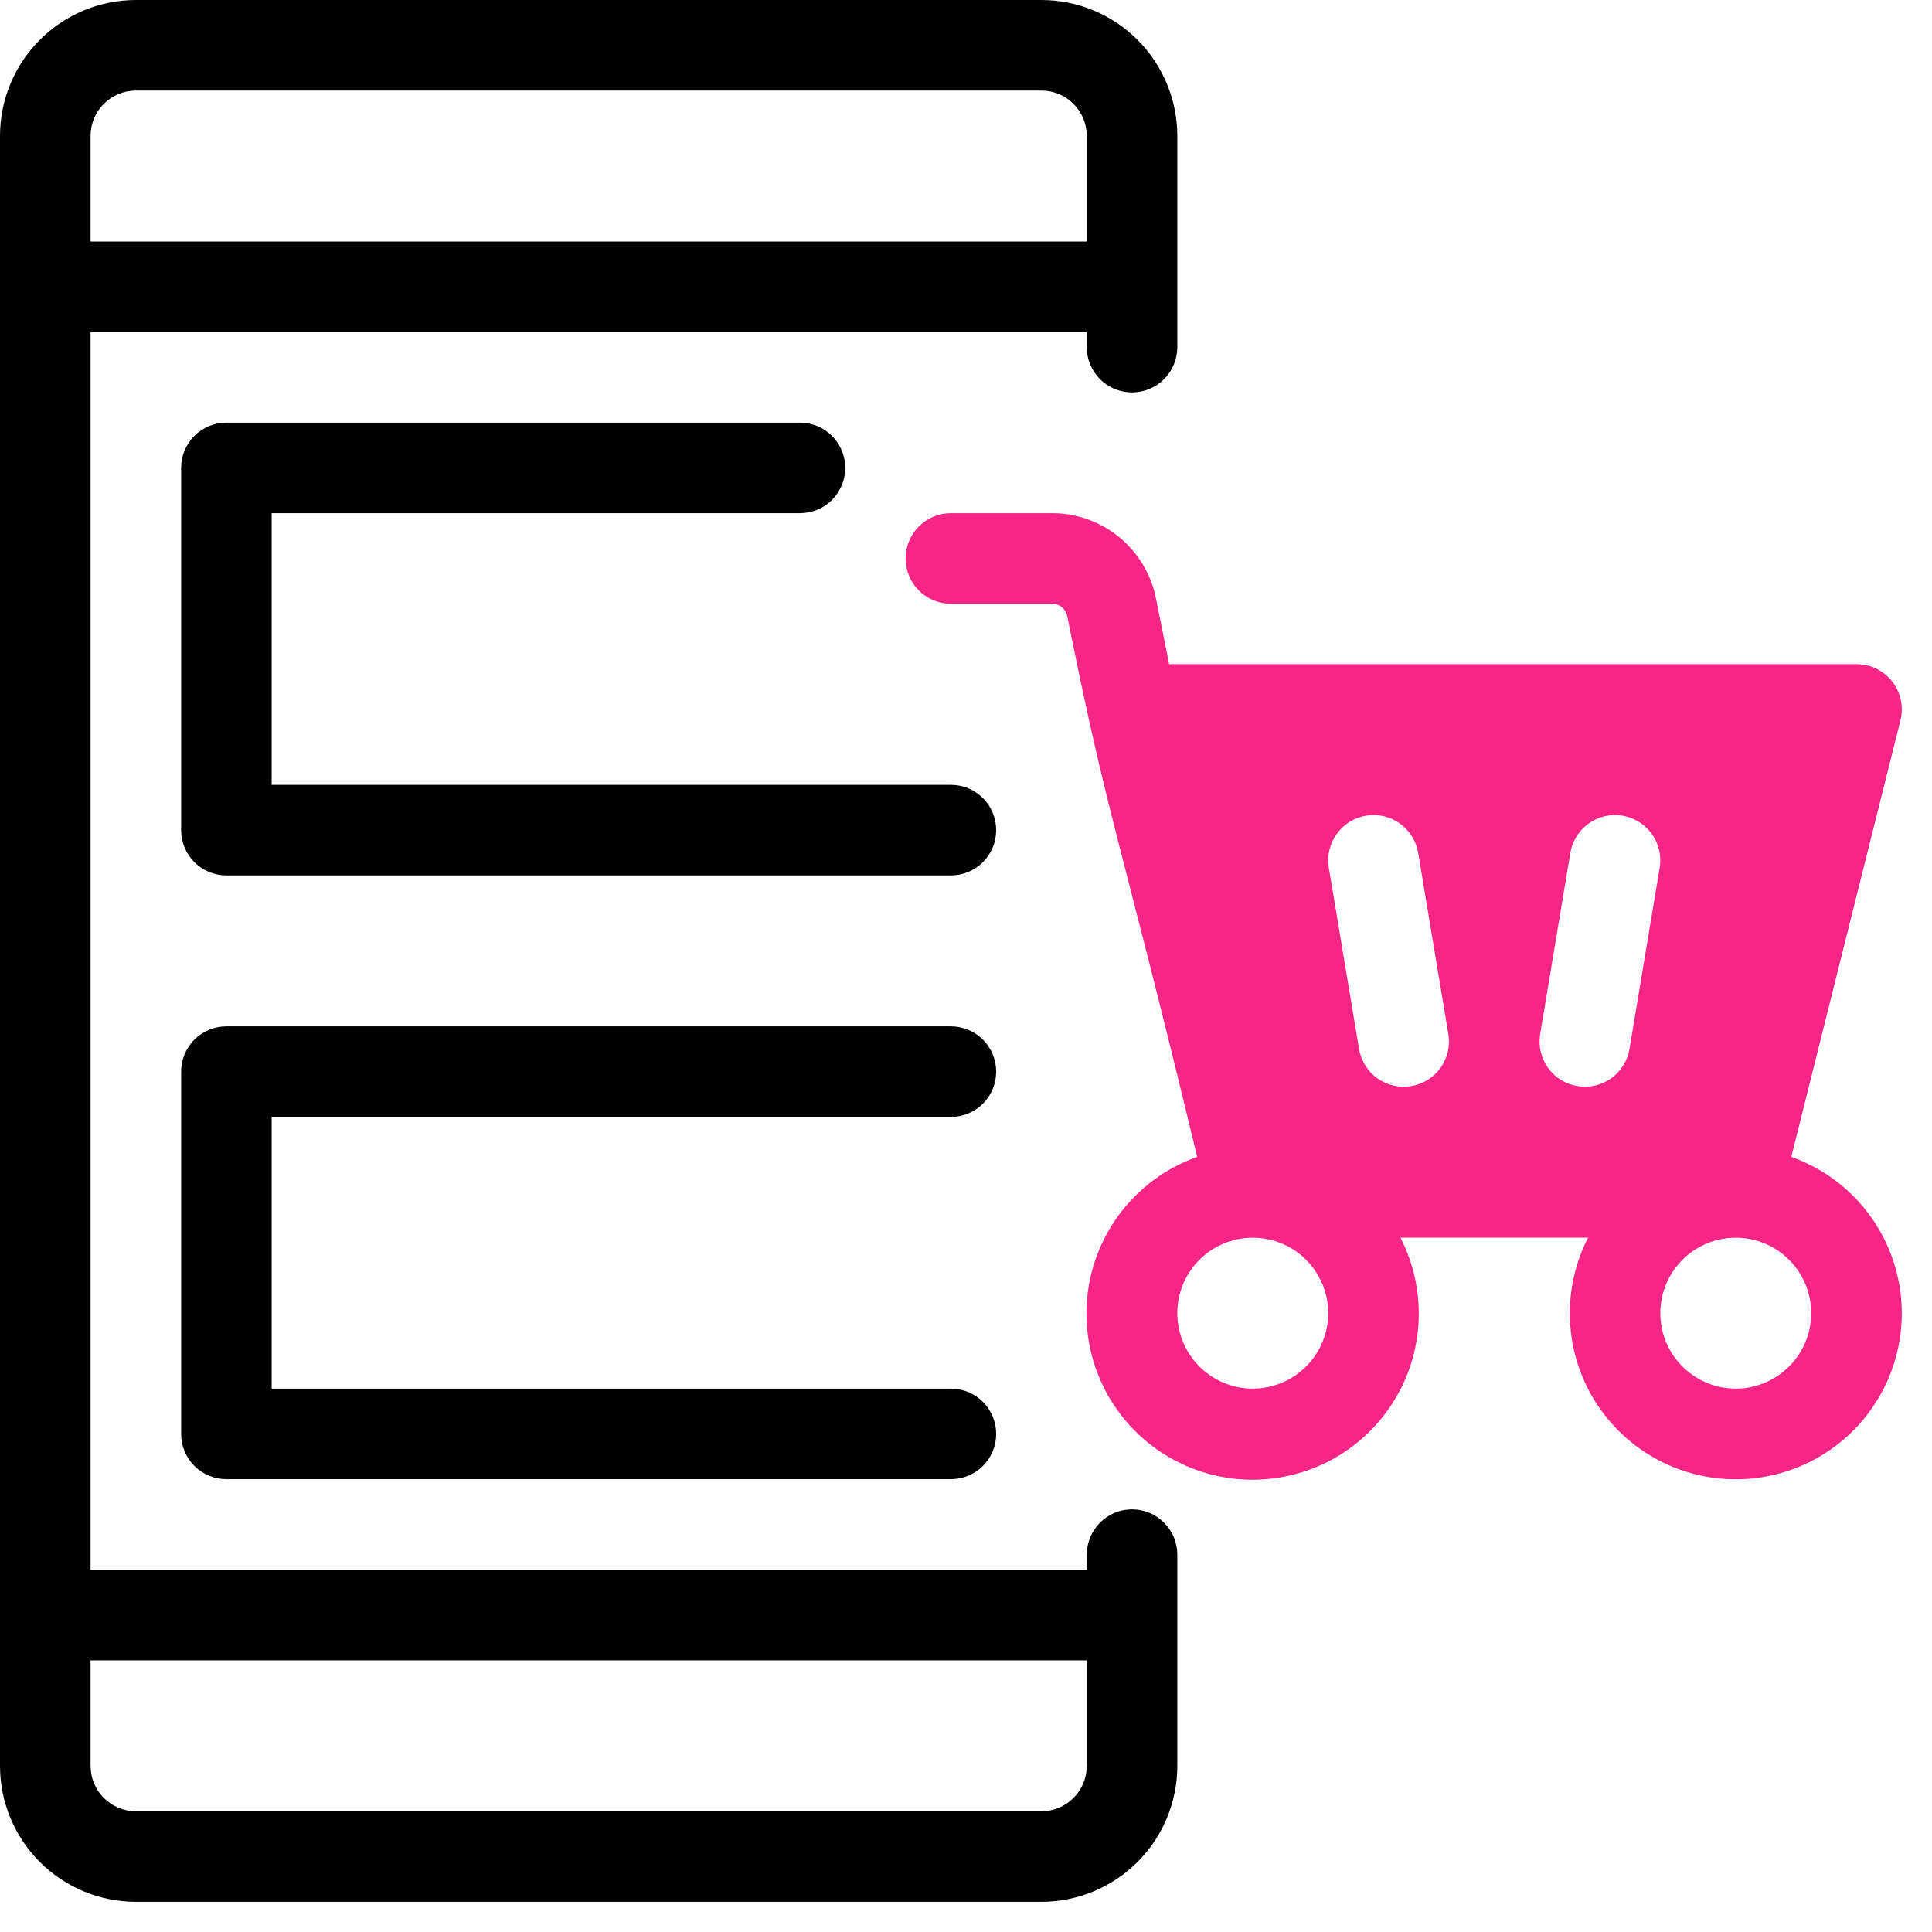 <svg xmlns="http://www.w3.org/2000/svg" width="42" height="42" viewBox="0 0 42 42" fill="none"><path d="M38.941 25.15L41.314 15.661C41.35 15.515 41.353 15.364 41.322 15.218C41.291 15.071 41.227 14.934 41.135 14.816C41.043 14.698 40.925 14.603 40.791 14.537C40.656 14.472 40.508 14.438 40.359 14.438H25.416L25.129 13.003C25.024 12.483 24.742 12.015 24.332 11.678C23.921 11.342 23.407 11.157 22.877 11.156H20.671C20.41 11.156 20.16 11.26 19.975 11.445C19.791 11.629 19.687 11.88 19.687 12.141C19.687 12.402 19.791 12.652 19.975 12.837C20.16 13.021 20.41 13.125 20.671 13.125H22.877C22.953 13.125 23.026 13.152 23.085 13.2C23.143 13.248 23.184 13.314 23.199 13.389C24.12 17.968 24.294 17.97 26.026 25.15C25.333 25.395 24.731 25.846 24.301 26.442C23.871 27.038 23.633 27.751 23.619 28.486C23.605 29.221 23.815 29.943 24.222 30.555C24.629 31.167 25.213 31.641 25.896 31.913C26.579 32.184 27.329 32.241 28.045 32.075C28.762 31.909 29.41 31.529 29.904 30.985C30.399 30.441 30.715 29.759 30.812 29.03C30.909 28.301 30.78 27.56 30.445 26.906H34.523C34.188 27.56 34.061 28.299 34.158 29.027C34.255 29.755 34.572 30.435 35.066 30.978C35.559 31.521 36.207 31.901 36.922 32.066C37.637 32.231 38.386 32.175 39.068 31.903C39.75 31.632 40.333 31.16 40.739 30.548C41.146 29.937 41.356 29.217 41.343 28.483C41.329 27.749 41.092 27.037 40.663 26.441C40.234 25.846 39.633 25.395 38.941 25.15ZM27.234 30.188C26.909 30.188 26.592 30.091 26.322 29.911C26.053 29.731 25.842 29.474 25.718 29.175C25.594 28.875 25.561 28.545 25.625 28.227C25.688 27.909 25.844 27.616 26.074 27.387C26.303 27.157 26.596 27.001 26.914 26.938C27.232 26.875 27.562 26.907 27.862 27.031C28.162 27.155 28.418 27.366 28.598 27.635C28.778 27.905 28.875 28.222 28.875 28.547C28.874 28.982 28.701 29.399 28.393 29.706C28.086 30.014 27.669 30.187 27.234 30.188ZM30.677 23.611C30.419 23.654 30.155 23.593 29.943 23.442C29.731 23.29 29.587 23.06 29.544 22.802L28.888 18.865C28.845 18.607 28.906 18.343 29.058 18.131C29.21 17.919 29.44 17.775 29.697 17.732C29.955 17.689 30.219 17.75 30.431 17.902C30.643 18.054 30.787 18.284 30.83 18.541L31.486 22.479C31.507 22.606 31.503 22.737 31.474 22.863C31.445 22.989 31.391 23.108 31.316 23.213C31.241 23.318 31.146 23.407 31.036 23.476C30.927 23.544 30.805 23.59 30.677 23.611ZM36.08 18.865L35.424 22.802C35.381 23.06 35.237 23.29 35.025 23.442C34.812 23.593 34.548 23.654 34.291 23.611C34.033 23.569 33.803 23.425 33.652 23.213C33.5 23 33.439 22.736 33.482 22.479L34.138 18.541C34.181 18.284 34.324 18.054 34.537 17.902C34.749 17.75 35.013 17.689 35.271 17.732C35.528 17.775 35.758 17.919 35.91 18.131C36.062 18.343 36.123 18.607 36.08 18.865ZM37.734 30.188C37.409 30.188 37.092 30.091 36.822 29.911C36.553 29.731 36.342 29.474 36.218 29.175C36.094 28.875 36.062 28.545 36.125 28.227C36.188 27.909 36.344 27.616 36.574 27.387C36.803 27.157 37.096 27.001 37.414 26.938C37.732 26.875 38.062 26.907 38.362 27.031C38.661 27.155 38.918 27.366 39.098 27.635C39.278 27.905 39.374 28.222 39.374 28.547C39.374 28.982 39.201 29.399 38.893 29.706C38.586 30.014 38.169 30.187 37.734 30.188Z" fill="#F72585"></path><path d="M2.953 41.344H22.641C23.424 41.343 24.174 41.032 24.728 40.478C25.282 39.924 25.593 39.174 25.594 38.391V33.797C25.594 33.536 25.49 33.285 25.305 33.101C25.121 32.916 24.87 32.812 24.609 32.812C24.348 32.812 24.098 32.916 23.913 33.101C23.729 33.285 23.625 33.536 23.625 33.797V34.125H1.969V7.219H23.625V7.547C23.625 7.808 23.729 8.058 23.913 8.243C24.098 8.428 24.348 8.531 24.609 8.531C24.87 8.531 25.121 8.428 25.305 8.243C25.49 8.058 25.594 7.808 25.594 7.547V2.953C25.593 2.17 25.282 1.42 24.728 0.866C24.174 0.312 23.424 0.001 22.641 0H2.953C2.17 0.001 1.42 0.312 0.866 0.866C0.312 1.42 0.001 2.17 0 2.953V38.391C0.001 39.174 0.312 39.924 0.866 40.478C1.42 41.032 2.17 41.343 2.953 41.344ZM23.625 36.094V38.391C23.625 38.652 23.521 38.902 23.336 39.086C23.152 39.271 22.902 39.375 22.641 39.375H2.953C2.692 39.375 2.442 39.271 2.257 39.086C2.073 38.902 1.969 38.652 1.969 38.391V36.094H23.625ZM2.953 1.969H22.641C22.902 1.969 23.152 2.073 23.336 2.257C23.521 2.442 23.625 2.692 23.625 2.953V5.25H1.969V2.953C1.969 2.692 2.073 2.442 2.257 2.257C2.442 2.073 2.692 1.969 2.953 1.969Z" fill="black"></path><path d="M20.672 17.062H5.906V11.156H17.391C17.652 11.156 17.902 11.053 18.087 10.868C18.271 10.683 18.375 10.433 18.375 10.172C18.375 9.911 18.271 9.66 18.087 9.476C17.902 9.291 17.652 9.188 17.391 9.188H4.922C4.793 9.187 4.665 9.213 4.545 9.262C4.426 9.312 4.317 9.384 4.226 9.476C4.134 9.567 4.062 9.676 4.012 9.795C3.963 9.915 3.937 10.043 3.938 10.172V18.047C3.937 18.176 3.963 18.304 4.012 18.424C4.062 18.543 4.134 18.652 4.226 18.743C4.317 18.834 4.426 18.907 4.545 18.956C4.665 19.006 4.793 19.031 4.922 19.031H20.672C20.933 19.031 21.183 18.927 21.368 18.743C21.552 18.558 21.656 18.308 21.656 18.047C21.656 17.786 21.552 17.535 21.368 17.351C21.183 17.166 20.933 17.062 20.672 17.062Z" fill="black"></path><path d="M20.672 24.281C20.933 24.281 21.183 24.177 21.368 23.993C21.552 23.808 21.656 23.558 21.656 23.297C21.656 23.036 21.552 22.785 21.368 22.601C21.183 22.416 20.933 22.312 20.672 22.312H4.922C4.793 22.312 4.665 22.338 4.545 22.387C4.426 22.437 4.317 22.509 4.226 22.601C4.134 22.692 4.062 22.801 4.012 22.92C3.963 23.04 3.937 23.168 3.938 23.297V31.172C3.937 31.301 3.963 31.429 4.012 31.549C4.062 31.668 4.134 31.777 4.226 31.868C4.317 31.959 4.426 32.032 4.545 32.081C4.665 32.131 4.793 32.156 4.922 32.156H20.672C20.933 32.156 21.183 32.053 21.368 31.868C21.552 31.683 21.656 31.433 21.656 31.172C21.656 30.911 21.552 30.66 21.368 30.476C21.183 30.291 20.933 30.188 20.672 30.188H5.906V24.281H20.672Z" fill="black"></path></svg>